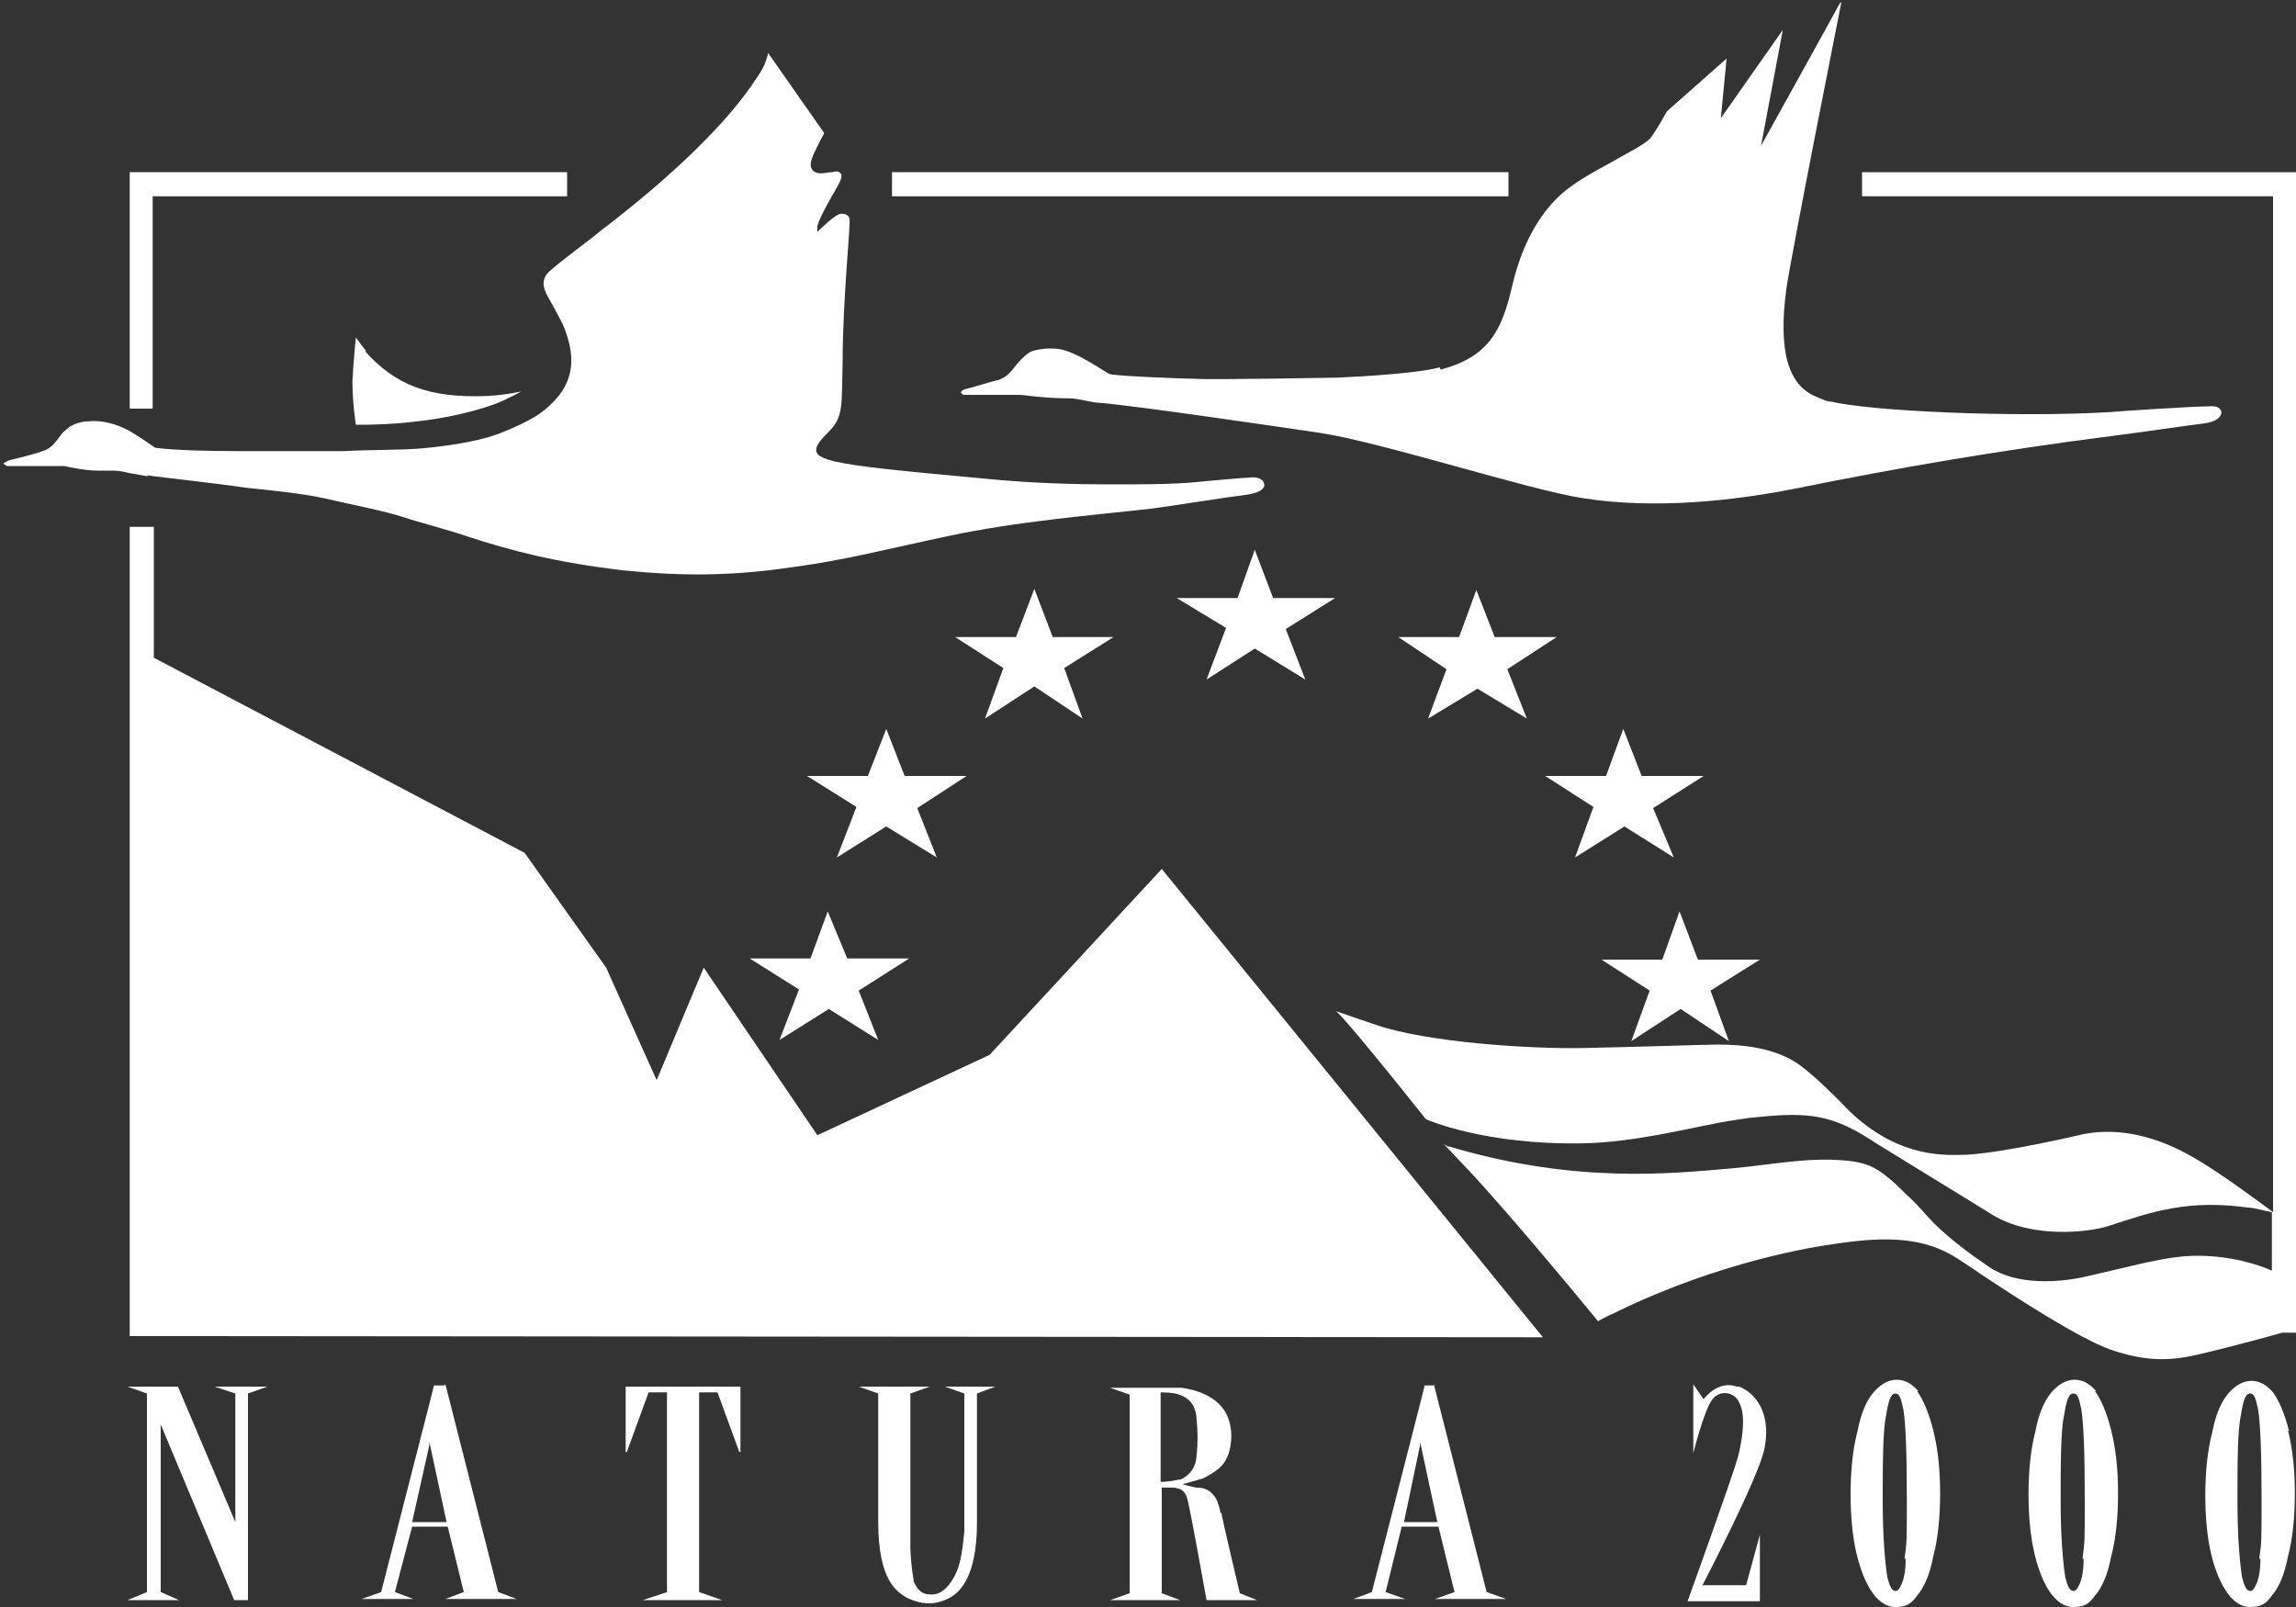 <?xml version="1.0" encoding="UTF-8"?>
<svg id="Calque_1" xmlns="http://www.w3.org/2000/svg" version="1.1" viewBox="0 0 200 140">
  <rect x="0" y="0" width="200" height="140" fill="#333333" stroke="none"/>
  <!-- Generator: Adobe Illustrator 29.2.1, SVG Export Plug-In . SVG Version: 2.1.0 Build 116)  -->
  <defs>
    <style>
      .st0 {
        fill: #fff;
      }
    </style>
  </defs>
  <path class="st0" d="M182.6,121.2c-.6-.7-1.2-1-1.9-1s-1.4.4-2,1.1c-.6.7-1.1,1.8-1.4,3.4-.4,1.5-.6,3.4-.6,5.5,0,3,.4,5.5,1.3,7.5.7,1.5,1.6,2.3,2.6,2.3s1.4-.3,1.9-1c.6-.7,1.1-1.8,1.4-3.4.4-1.5.6-3.4.6-5.5s-.2-3.9-.6-5.5c-.4-1.6-.9-2.7-1.4-3.4ZM181.5,135.8c0,1.2-.2,1.9-.4,2.3-.2.4-.3.5-.5.5-.3,0-.5-.4-.7-1.2-.2-1.3-.4-3.5-.4-6.6s0-6.2.3-7.5c.2-1.3.4-1.9.8-1.9s.5.4.7,1.4c.2,1.2.3,3.8.3,7.8s0,3.6-.2,5.2Z"/>
  <path class="st0" d="M199.4,124.7c-.4-1.6-.9-2.7-1.4-3.4-.6-.7-1.2-1-1.9-1s-1.4.4-2,1.1c-.6.7-1.1,1.8-1.4,3.4-.4,1.5-.6,3.4-.6,5.5,0,3,.4,5.5,1.3,7.4.7,1.5,1.6,2.3,2.6,2.3s1.4-.3,1.9-1c.6-.7,1.1-1.8,1.4-3.4.4-1.5.6-3.4.6-5.5s-.2-3.9-.6-5.5ZM196.9,135.8c0,1.2-.2,1.9-.4,2.3-.2.4-.3.5-.5.5-.3,0-.5-.4-.7-1.2-.2-1.3-.4-3.5-.4-6.6s0-6.2.3-7.5c.2-1.3.4-1.9.8-1.9s.5.5.7,1.4c.2,1.2.3,3.8.3,7.8s0,3.6-.2,5.2Z"/>
  <path class="st0" d="M167.1,121.2c-.6-.7-1.2-1-1.9-1s-1.4.4-2,1.1c-.6.7-1.1,1.8-1.4,3.4-.4,1.5-.6,3.4-.6,5.5,0,3,.4,5.5,1.3,7.5.7,1.5,1.6,2.3,2.6,2.3s1.4-.3,1.9-1c.6-.7,1.1-1.8,1.4-3.4.4-1.5.6-3.4.6-5.5s-.2-3.9-.6-5.5c-.4-1.6-.9-2.7-1.4-3.4ZM166,135.8c0,1.2-.2,1.9-.4,2.3-.2.4-.3.5-.5.5-.3,0-.5-.4-.7-1.2-.2-1.3-.4-3.5-.4-6.6s0-6.2.3-7.5c.2-1.3.4-1.9.8-1.9s.5.5.7,1.4c.2,1.2.3,3.8.3,7.8s0,3.6-.2,5.2Z"/>
  <polygon class="st0" points="86.2 91.9 71.2 98.9 61.3 84.3 57.2 94.1 52.8 84.3 45.7 74.3 13.4 57.3 13.4 45.9 11.3 45.9 11.3 116.4 13.4 116.4 13.4 116.4 134.4 116.5 101.2 75.7 86.2 91.9"/>
  <path class="st0" d="M125.4,32c-1.7.5-6.6.8-8.9.9-.2,0-11.1.2-12.4.1-.5,0-6.4-.2-7.4-.4-.2,0-2.9-2-4.5-2.2-.9-.1-1.7,0-2.3.2-.3.1-.8.5-1.3,1.1-.7.9-.9,1.1-1.6,1.4-.2,0-2.8.8-2.9.8-.4.1-.4.3-.4.3l.2.2s4.8,0,5,0c.2,0,2,.3,4.2.3.9,0,2,.4,2.8.4,3.4.3,15.6,2.1,19,2.6,5.4.8,18.3,5,23,5.7,6.3,1,13.2.2,18.3-.8,9.4-1.9,17.6-3.3,27.6-4.6,1-.1,7.9-1.1,8.1-1.1,1.7-.2,1.6-1,1.6-1,0,0,0-.6-1.1-.5-1.3,0-7.5.4-8.6.5-8.4.5-21-.1-24.2-.9-.4,0-.6-.1-1.3-.4-2.6-1-3.4-4.1-2.7-9.4.5-3.4,4.8-25,4.8-25h0s-.1,0-.2.2c-.2.4-6.8,12.3-6.8,12.3l1.9-10.1-5.4,7.7.5-5.2-5.2,4.6s-1.1,2-1.5,2.4c-.5.5-1.7,1.1-3.1,1.9-1.8,1-3.8,2-5.2,3.5-2,2.1-3.1,4.9-3.7,7.5-.9,3.9-2.1,6.1-6.2,7.2Z"/>
  <path class="st0" d="M12.8,41.4c.5.1,6,.7,8.7,1.1,2,.2,4.9.5,6.7.9,2.1.5,5.3,1.1,7.1,1.7.5.2,4.9,1.4,5.3,1.6,4,1.3,7.8,2.3,13.8,3,5.1.5,9.3.5,14.7-.3,4.5-.6,8.3-1.6,13.5-2.7,6.1-1.3,12.5-1.8,17.8-2.4,2.2-.3,6.5-1,8.2-1.2,1.9-.3,1.5-1,1.5-1,0,0-.1-.6-1.2-.5-.3,0-3.8.3-4.7.4-2,.2-4.9.2-7.6.2-2.8,0-6.9-.1-10.8-.5-7.5-.7-10.8-1-13.1-1.5-.7-.2-1.6-.4-1.6-1,0-.4.3-.8,1.1-1.6,1.3-1.3,1.1-2.3,1.2-6.1,0-5.3.7-11.9.6-12.4,0-.4-.6-.6-1-.4-.6.3-1.8,1.5-1.8,1.5,0,0,0-.2,0-.5.2-.8,1.2-2.5,1.6-3.2.4-.7.5-.9.5-1.2,0-.2-.2-.5-.8-.3-.4,0-.6.1-1,.1-.5,0-1.1-.3-.8-1.2.2-.7,1.1-2.3,1.1-2.3l-4.9-7s-.1,1-1,2.2c-2.3,3.6-7,8.3-13.7,13.4-.3.3-3.3,2.5-4.3,3.4-.8.7-.6,1.5-.2,2.2.4.7,1,1.8,1.3,2.4,1.2,2.8,1.1,5.1-1.1,7.1-.8.8-1.9,1.4-3.5,2.1-.5.2-1.4.6-2.3.8-1.4.4-4.2.8-5.9.9-1.4.1-4.7.1-6.2.2-1.5,0-7.5,0-9.1,0-5.8,0-7.4-.3-7.4-.3,0,0-1.4-1-2.3-1.5-1.1-.6-2.4-.9-3.4-.8-.6,0-1.5.2-2,.7-.2.2-.3.2-.5.5-.6.8-.9,1.2-1.6,1.4-.4.2-2.5.7-2.9.8-.5.2-.5.3-.5.3l.3.2h5s1.7.4,2.9.4.7,0,1.3,0c.6,0,1,.1,1.4.2.5.1,1.2.2,1.7.3Z"/>
  <path class="st0" d="M31.9,30.6c-.4-.5-.9-1.2-.9-1.2,0,0-.2,1.8-.3,3.8,0,2,.3,3.8.3,3.8,0,0,6.6.2,12.1-1.8,1.3-.5,2.3-1.1,2.3-1.1,0,0-1.2.3-3,.4-5.1.2-8-1-10.6-3.9Z"/>
  <polygon class="st0" points="20.5 121.4 20.5 132.6 15.5 120.8 11.1 120.8 12.8 121.4 12.8 138.7 11.1 139.4 15.6 139.4 14 138.7 14 124.1 20.4 139.4 21.6 139.4 21.6 121.4 23.3 120.8 18.7 120.8 20.5 121.4"/>
  <path class="st0" d="M38.7,120.7h-.9l-.4,1.6-4.2,16.4-1.7.6h4.5l-1.6-.6,1.5-5.7h3.1l1.4,5.7-1.6.6h6.2l-1.6-.6-4.6-18.1ZM37.4,132.6h-1.5l1.5-6.7v-.3c0,0,1.5,7,1.5,7h-1.5Z"/>
  <polygon class="st0" points="54.5 126.5 54.6 126.5 56.5 121.3 58.1 121.3 58.1 138.7 56 139.4 62.9 139.4 60.9 138.7 60.9 121.3 62.5 121.3 64.4 126.5 64.5 126.5 64.5 120.8 54.5 120.8 54.5 126.5"/>
  <path class="st0" d="M82.3,120.8l1.7.6s0,11.8,0,12c-.2,2.1-.4,3.1-.9,4-.5.9-1.2,1.6-2.1,1.5-.9,0-1.2-.7-1.4-1.1,0-.2-.2-.8-.3-2.9,0-.4,0-13.5,0-13.5l1.7-.6h-6.2l1.7.6s0,10.9,0,11.2c0,5.2,1.7,6.1,2.5,6.6,1.5.7,2.7.6,3.9-.1.6-.4,2.2-1.6,2.2-6.4,0-.2,0-11.3,0-11.3l1.6-.6h-4.5Z"/>
  <path class="st0" d="M106.3,131.8c0-.3-.2-.8-.3-1.1-.3-.6-.8-1.1-1.7-1.1-.3,0-1.3-.3-1.3-.3,0,0,1.5-.4,1.8-.5,1.1-.6,1.8-1,2.2-2.1.3-.8.5-2.6-.4-3.9-1.1-1.6-3.5-1.9-3.8-1.9-.3,0-2,0-2,0h-4.1l1.7.6v17.3l-1.7.6h6.1l-1.6-.6v-9.2h1.1s.4.1.4.1c0,0,.5.1.7.8.2.5,1.7,8.9,1.7,8.9h4.4l-1.5-.6s-1.6-6.7-1.6-7ZM102.7,128.9c-.9.2-1.6.2-1.6.2v-7.8s1.2,0,1.6.2c.3.1,1.3.4,1.5,1.8.1,1,.2,2.2,0,3.8-.2,1.4-1.4,1.8-1.4,1.8h0Z"/>
  <path class="st0" d="M125,120.7h-.9l-.4,1.6-4.2,16.4-1.6.6h4.5l-1.7-.6,1.4-5.7h3.2l1.4,5.7-1.7.6h6.2l-1.7-.6-4.6-18.1ZM123.7,132.6h-1.4l1.4-6.7v-.3c0,0,1.5,7,1.5,7h-1.5Z"/>
  <path class="st0" d="M151.3,120.8c-1.7-.6-2.9,1.1-2.9,1.1l-.9-1.3v6h0s.9-3.6,1.6-4.6c.6-.9,1.8-.8,2.3,0,.3.5.8,1.6,0,4.9-.5,1.8-4.4,12.6-4.4,12.6h6.3v-5.8h0l-1.2,4.4h-3.8s4.9-9.4,5.4-11.9c.6-3-.7-4.8-2.2-5.4Z"/>
  <polygon class="st0" points="13.3 17.1 49.4 17.1 49.4 15 11.3 15 11.3 35.6 13.3 35.6 13.3 17.1"/>
  <rect class="st0" x="77.7" y="15" width="53.7" height="2.1"/>
  <path class="st0" d="M125.8,99.8s0,0,0,0c0,0,0,0,0,0Z"/>
  <path class="st0" d="M200,116.2V15h-37.8v2.1h35.8v88.5c-1.2-.9-5-3.7-7-4.8-3.1-1.8-6.4-2.6-9.5-2-.6.1,0,0,0,0,0,0-6.7,1.6-10.2,1.8-1.5,0-5.7.5-10.2-3.8-2.1-2.2-3.7-3.6-4.6-4.2-2-1.3-4.6-1.6-6.9-1.6-.8,0-6.7.2-11.6.3-4.8.1-13.7-.5-18.1-2-.9-.3-3.5-1.2-3.5-1.2,0,0,.2.2.3.3,1.8,1.9,7.5,9.1,7.5,9.1,0,0,5.1,2.3,13.9,2.1,4.2-.1,9-1.3,11.2-1.7.9-.2,1.7-.3,3-.5,4.7-.5,6.9-.5,10.5,1.8.9.6,10.1,6.2,10.7,6.6,3.4,2.1,8.3,1.6,10.2,1,3.9-1.3,7-2.3,12.1-1.6.5,0,1.5.3,2.1.4v5.1c-1.1-.5-3.5-1.3-6.5-1.3-2.7,0-5.6.9-10.1,1.9-2,.4-5.6.7-8-.9-1.9-1.3-3.5-2.5-4.9-3.9-.7-.7-1.2-1.4-2.3-2.4-2.3-2.3-3.2-2.8-5.4-3-3.4-.3-6.5.4-10,.7-4.8.4-13.3,1.4-24.4-1.9-.3,0-.4-.2-.5-.2.2.2,1.3,1.4,1.8,1.9,3.9,4.1,11.6,13.5,11.6,13.5,0,0,.5-.3,1.6-.8,9-4.4,17.3-5.7,18.8-5.9,4.5-.7,8-.7,11,1.3.9.6.8.5,1.8,1.2,3.3,2.2,8.7,5.7,11.5,6.7,3,1,5,1,7.6.4,3-.7,7-1.8,7.3-1.9h1.2Z"/>
  <polygon class="st0" points="141.5 72 145.8 74.7 144 70.4 148.4 67.6 143 67.6 141.4 63.5 139.9 67.6 134.6 67.6 138.8 70.3 137.2 74.7 141.5 72"/>
  <polygon class="st0" points="130.2 55.5 128.6 51.4 127.1 55.5 121.8 55.5 126 58.3 124.4 62.6 128.7 60 133 62.6 131.3 58.3 135.6 55.5 130.2 55.5"/>
  <polygon class="st0" points="147.9 83.6 146.3 79.4 144.8 83.6 139.5 83.6 143.7 86.3 142.1 90.7 146.4 87.9 150.6 90.7 149 86.3 153.3 83.6 147.9 83.6"/>
  <polygon class="st0" points="91.7 55.5 90.1 51.3 88.5 55.5 83.2 55.5 87.4 58.2 85.8 62.6 90.1 59.8 94.3 62.6 92.7 58.2 97 55.5 91.7 55.5"/>
  <polygon class="st0" points="73.8 83.5 72.1 79.4 70.6 83.5 65.3 83.5 69.6 86.2 67.9 90.6 72.2 87.9 76.5 90.6 74.8 86.3 79.2 83.5 73.8 83.5"/>
  <polygon class="st0" points="78.8 67.6 77.2 63.5 75.6 67.6 70.3 67.6 74.6 70.3 72.9 74.7 77.2 72 81.6 74.7 79.9 70.4 84.2 67.6 78.8 67.6"/>
  <polygon class="st0" points="110.9 52.1 109.3 47.9 107.8 52.1 102.5 52.1 106.8 54.7 105.1 59.2 109.3 56.5 113.7 59.2 112 54.8 116.3 52.1 110.9 52.1"/>
</svg>
